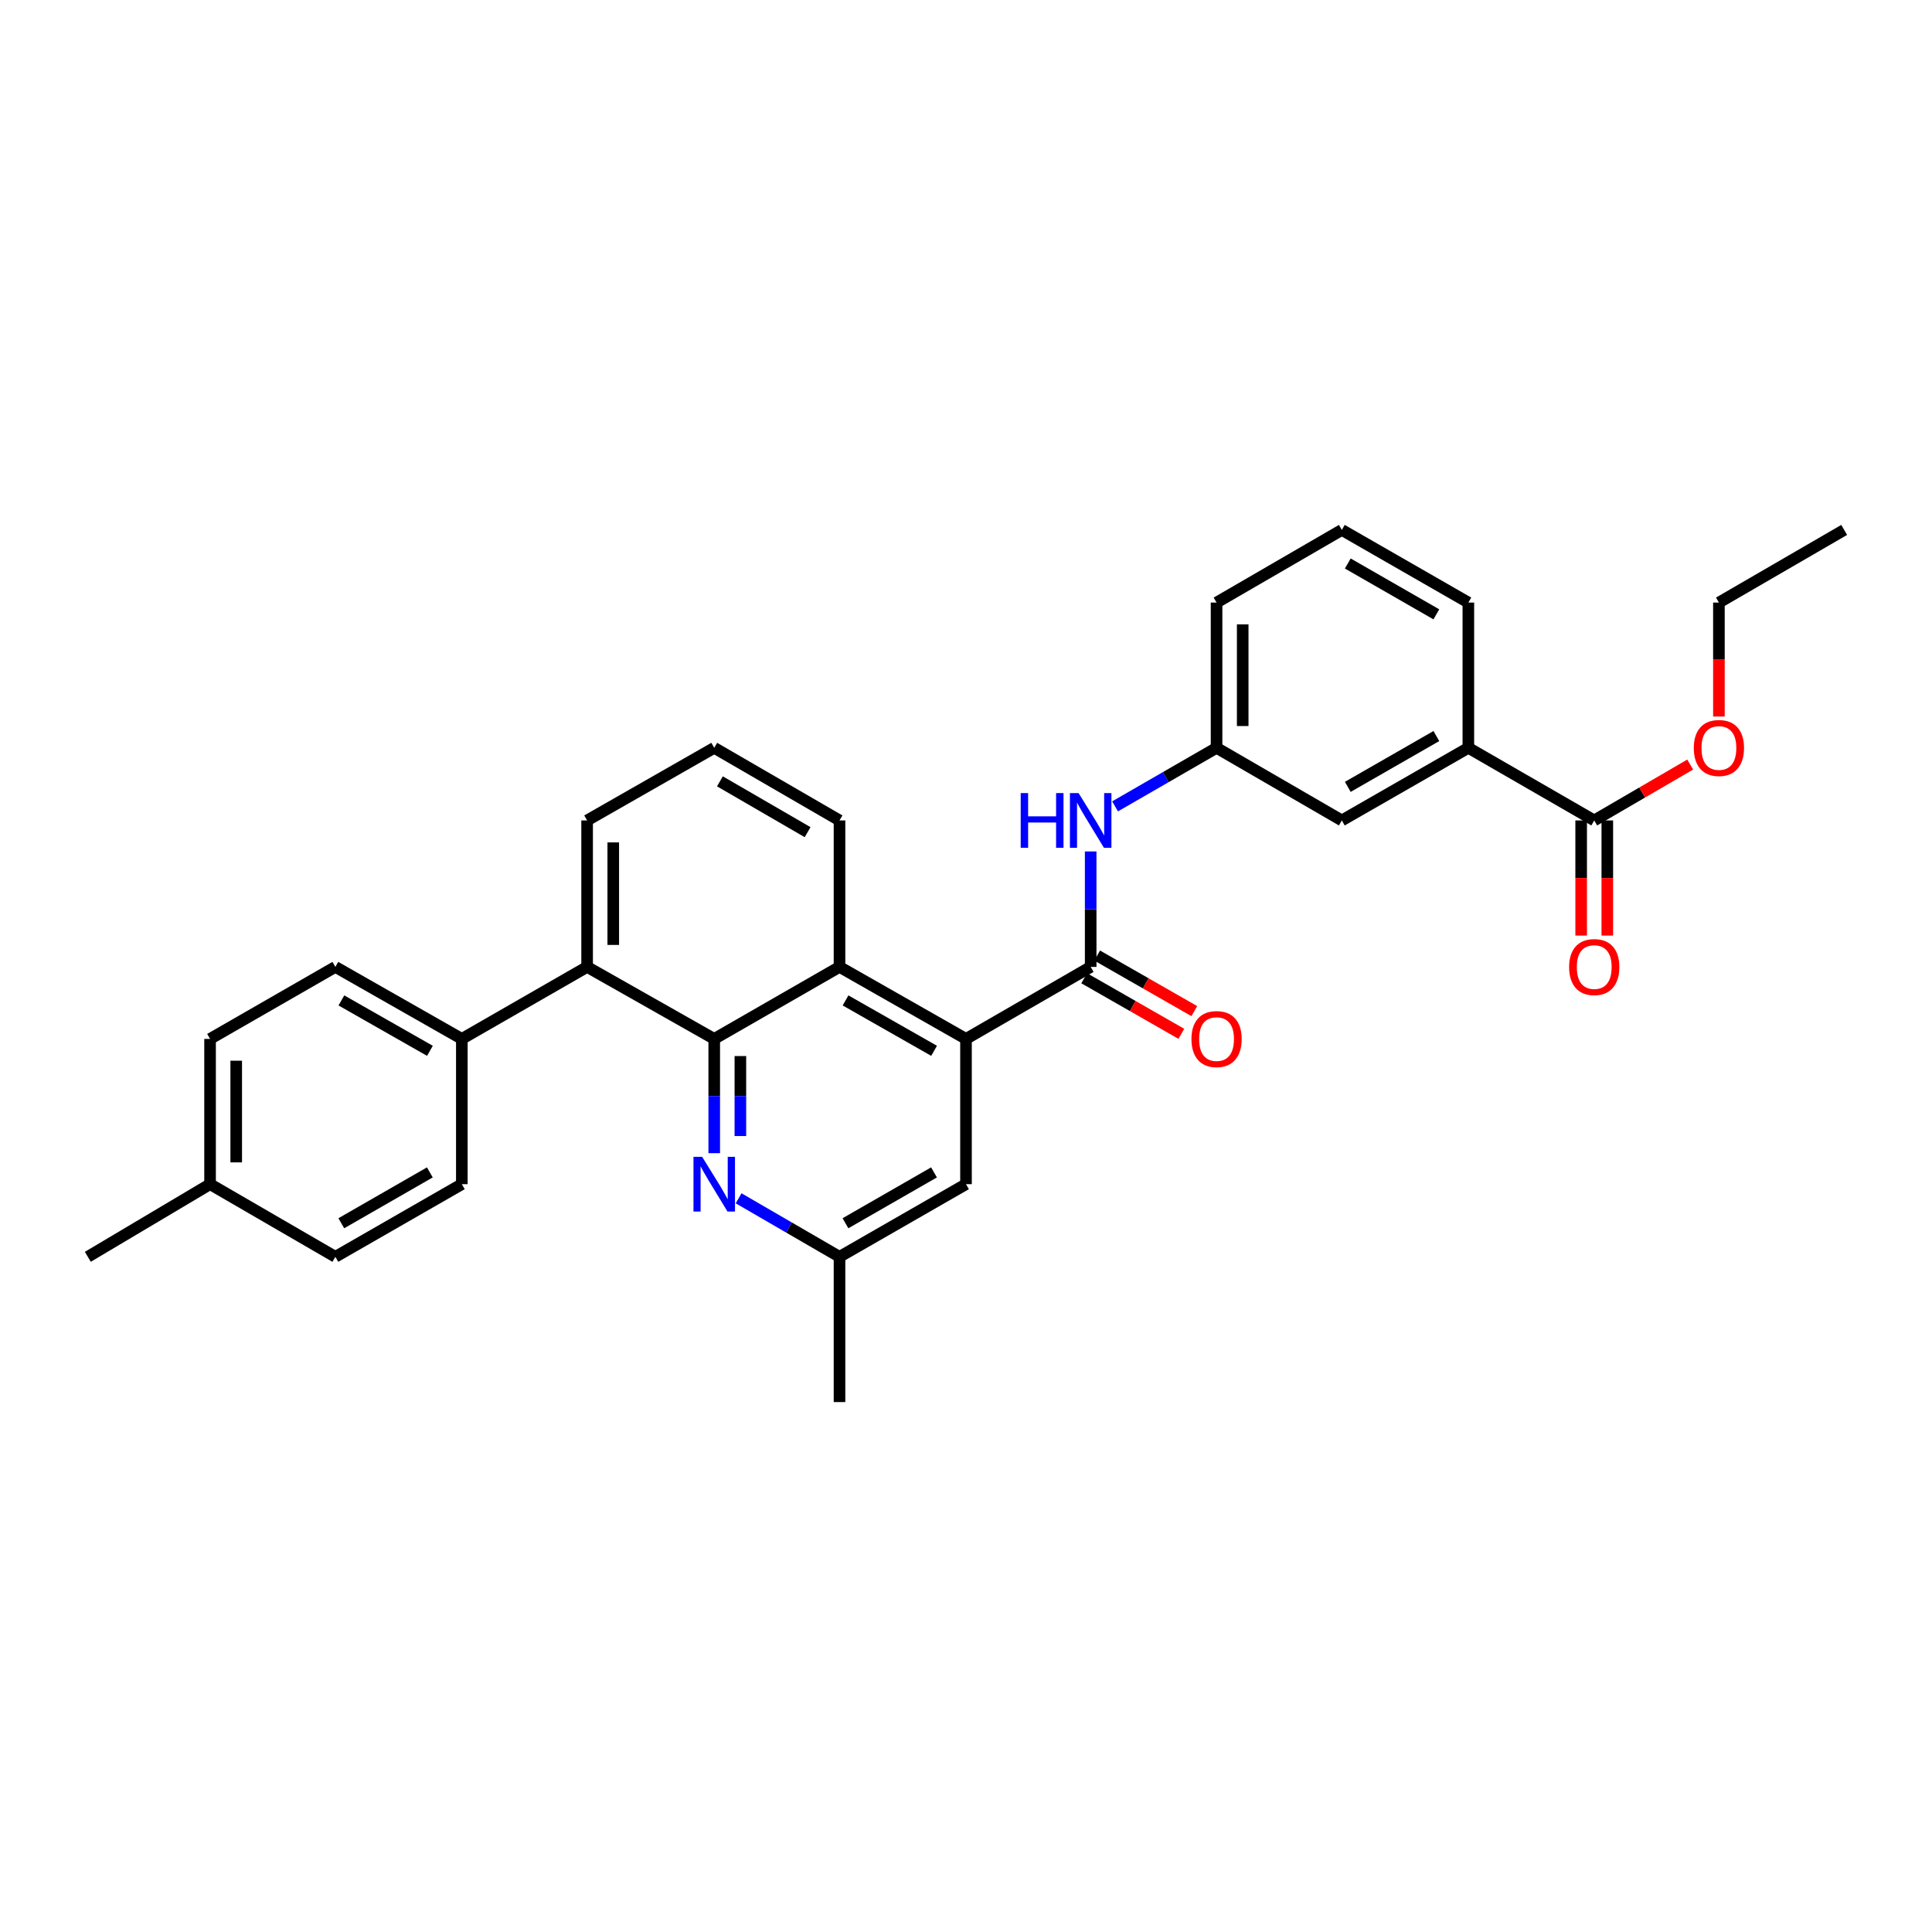 <?xml version='1.0' encoding='iso-8859-1'?>
<svg version='1.1' baseProfile='full'
              xmlns='http://www.w3.org/2000/svg'
                      xmlns:rdkit='http://www.rdkit.org/xml'
                      xmlns:xlink='http://www.w3.org/1999/xlink'
                  xml:space='preserve'
width='1000px' height='1000px' viewBox='0 0 1000 1000'>
<!-- END OF HEADER -->
<rect style='opacity:1.0;fill:#FFFFFF;stroke:none' width='1000' height='1000' x='0' y='0'> </rect>
<path class='bond-2' d='M 369.687,537.739 L 434.528,500.466' style='fill:none;fill-rule:evenodd;stroke:#000000;stroke-width:6px;stroke-linecap:butt;stroke-linejoin:miter;stroke-opacity:1' />
<path class='bond-3' d='M 369.687,537.739 L 369.687,567.312' style='fill:none;fill-rule:evenodd;stroke:#000000;stroke-width:6px;stroke-linecap:butt;stroke-linejoin:miter;stroke-opacity:1' />
<path class='bond-3' d='M 369.687,567.312 L 369.687,596.884' style='fill:none;fill-rule:evenodd;stroke:#0000FF;stroke-width:6px;stroke-linecap:butt;stroke-linejoin:miter;stroke-opacity:1' />
<path class='bond-3' d='M 383.219,546.611 L 383.219,567.312' style='fill:none;fill-rule:evenodd;stroke:#000000;stroke-width:6px;stroke-linecap:butt;stroke-linejoin:miter;stroke-opacity:1' />
<path class='bond-3' d='M 383.219,567.312 L 383.219,588.013' style='fill:none;fill-rule:evenodd;stroke:#0000FF;stroke-width:6px;stroke-linecap:butt;stroke-linejoin:miter;stroke-opacity:1' />
<path class='bond-4' d='M 369.687,537.739 L 303.892,500.466' style='fill:none;fill-rule:evenodd;stroke:#000000;stroke-width:6px;stroke-linecap:butt;stroke-linejoin:miter;stroke-opacity:1' />
<path class='bond-0' d='M 564.532,500.466 L 500,537.739' style='fill:none;fill-rule:evenodd;stroke:#000000;stroke-width:6px;stroke-linecap:butt;stroke-linejoin:miter;stroke-opacity:1' />
<path class='bond-5' d='M 564.532,500.466 L 564.532,470.589' style='fill:none;fill-rule:evenodd;stroke:#000000;stroke-width:6px;stroke-linecap:butt;stroke-linejoin:miter;stroke-opacity:1' />
<path class='bond-5' d='M 564.532,470.589 L 564.532,440.712' style='fill:none;fill-rule:evenodd;stroke:#0000FF;stroke-width:6px;stroke-linecap:butt;stroke-linejoin:miter;stroke-opacity:1' />
<path class='bond-11' d='M 561.173,506.339 L 586.313,520.72' style='fill:none;fill-rule:evenodd;stroke:#000000;stroke-width:6px;stroke-linecap:butt;stroke-linejoin:miter;stroke-opacity:1' />
<path class='bond-11' d='M 586.313,520.72 L 611.452,535.102' style='fill:none;fill-rule:evenodd;stroke:#FF0000;stroke-width:6px;stroke-linecap:butt;stroke-linejoin:miter;stroke-opacity:1' />
<path class='bond-11' d='M 567.892,494.593 L 593.032,508.975' style='fill:none;fill-rule:evenodd;stroke:#000000;stroke-width:6px;stroke-linecap:butt;stroke-linejoin:miter;stroke-opacity:1' />
<path class='bond-11' d='M 593.032,508.975 L 618.172,523.356' style='fill:none;fill-rule:evenodd;stroke:#FF0000;stroke-width:6px;stroke-linecap:butt;stroke-linejoin:miter;stroke-opacity:1' />
<path class='bond-1' d='M 500,537.739 L 434.528,500.466' style='fill:none;fill-rule:evenodd;stroke:#000000;stroke-width:6px;stroke-linecap:butt;stroke-linejoin:miter;stroke-opacity:1' />
<path class='bond-1' d='M 483.484,543.908 L 437.654,517.817' style='fill:none;fill-rule:evenodd;stroke:#000000;stroke-width:6px;stroke-linecap:butt;stroke-linejoin:miter;stroke-opacity:1' />
<path class='bond-32' d='M 500,537.739 L 500,612.924' style='fill:none;fill-rule:evenodd;stroke:#000000;stroke-width:6px;stroke-linecap:butt;stroke-linejoin:miter;stroke-opacity:1' />
<path class='bond-21' d='M 434.528,500.466 L 434.528,424.657' style='fill:none;fill-rule:evenodd;stroke:#000000;stroke-width:6px;stroke-linecap:butt;stroke-linejoin:miter;stroke-opacity:1' />
<path class='bond-10' d='M 382.301,620.239 L 408.415,635.384' style='fill:none;fill-rule:evenodd;stroke:#0000FF;stroke-width:6px;stroke-linecap:butt;stroke-linejoin:miter;stroke-opacity:1' />
<path class='bond-10' d='M 408.415,635.384 L 434.528,650.528' style='fill:none;fill-rule:evenodd;stroke:#000000;stroke-width:6px;stroke-linecap:butt;stroke-linejoin:miter;stroke-opacity:1' />
<path class='bond-9' d='M 303.892,500.466 L 239.044,537.739' style='fill:none;fill-rule:evenodd;stroke:#000000;stroke-width:6px;stroke-linecap:butt;stroke-linejoin:miter;stroke-opacity:1' />
<path class='bond-22' d='M 303.892,500.466 L 303.892,424.657' style='fill:none;fill-rule:evenodd;stroke:#000000;stroke-width:6px;stroke-linecap:butt;stroke-linejoin:miter;stroke-opacity:1' />
<path class='bond-22' d='M 317.424,489.095 L 317.424,436.028' style='fill:none;fill-rule:evenodd;stroke:#000000;stroke-width:6px;stroke-linecap:butt;stroke-linejoin:miter;stroke-opacity:1' />
<path class='bond-12' d='M 577.153,417.378 L 603.421,402.227' style='fill:none;fill-rule:evenodd;stroke:#0000FF;stroke-width:6px;stroke-linecap:butt;stroke-linejoin:miter;stroke-opacity:1' />
<path class='bond-12' d='M 603.421,402.227 L 629.689,387.076' style='fill:none;fill-rule:evenodd;stroke:#000000;stroke-width:6px;stroke-linecap:butt;stroke-linejoin:miter;stroke-opacity:1' />
<path class='bond-6' d='M 825.173,424.657 L 760.016,387.076' style='fill:none;fill-rule:evenodd;stroke:#000000;stroke-width:6px;stroke-linecap:butt;stroke-linejoin:miter;stroke-opacity:1' />
<path class='bond-14' d='M 818.407,424.657 L 818.407,454.454' style='fill:none;fill-rule:evenodd;stroke:#000000;stroke-width:6px;stroke-linecap:butt;stroke-linejoin:miter;stroke-opacity:1' />
<path class='bond-14' d='M 818.407,454.454 L 818.407,484.251' style='fill:none;fill-rule:evenodd;stroke:#FF0000;stroke-width:6px;stroke-linecap:butt;stroke-linejoin:miter;stroke-opacity:1' />
<path class='bond-14' d='M 831.939,424.657 L 831.939,454.454' style='fill:none;fill-rule:evenodd;stroke:#000000;stroke-width:6px;stroke-linecap:butt;stroke-linejoin:miter;stroke-opacity:1' />
<path class='bond-14' d='M 831.939,454.454 L 831.939,484.251' style='fill:none;fill-rule:evenodd;stroke:#FF0000;stroke-width:6px;stroke-linecap:butt;stroke-linejoin:miter;stroke-opacity:1' />
<path class='bond-17' d='M 825.173,424.657 L 850.005,410.196' style='fill:none;fill-rule:evenodd;stroke:#000000;stroke-width:6px;stroke-linecap:butt;stroke-linejoin:miter;stroke-opacity:1' />
<path class='bond-17' d='M 850.005,410.196 L 874.838,395.734' style='fill:none;fill-rule:evenodd;stroke:#FF0000;stroke-width:6px;stroke-linecap:butt;stroke-linejoin:miter;stroke-opacity:1' />
<path class='bond-7' d='M 760.016,387.076 L 694.529,424.657' style='fill:none;fill-rule:evenodd;stroke:#000000;stroke-width:6px;stroke-linecap:butt;stroke-linejoin:miter;stroke-opacity:1' />
<path class='bond-7' d='M 743.458,380.976 L 697.617,407.283' style='fill:none;fill-rule:evenodd;stroke:#000000;stroke-width:6px;stroke-linecap:butt;stroke-linejoin:miter;stroke-opacity:1' />
<path class='bond-34' d='M 760.016,387.076 L 760.016,311.891' style='fill:none;fill-rule:evenodd;stroke:#000000;stroke-width:6px;stroke-linecap:butt;stroke-linejoin:miter;stroke-opacity:1' />
<path class='bond-8' d='M 500,612.924 L 434.528,650.528' style='fill:none;fill-rule:evenodd;stroke:#000000;stroke-width:6px;stroke-linecap:butt;stroke-linejoin:miter;stroke-opacity:1' />
<path class='bond-8' d='M 483.44,606.83 L 437.609,633.153' style='fill:none;fill-rule:evenodd;stroke:#000000;stroke-width:6px;stroke-linecap:butt;stroke-linejoin:miter;stroke-opacity:1' />
<path class='bond-15' d='M 239.044,537.739 L 173.579,500.466' style='fill:none;fill-rule:evenodd;stroke:#000000;stroke-width:6px;stroke-linecap:butt;stroke-linejoin:miter;stroke-opacity:1' />
<path class='bond-15' d='M 222.529,543.908 L 176.704,517.817' style='fill:none;fill-rule:evenodd;stroke:#000000;stroke-width:6px;stroke-linecap:butt;stroke-linejoin:miter;stroke-opacity:1' />
<path class='bond-16' d='M 239.044,537.739 L 239.044,612.924' style='fill:none;fill-rule:evenodd;stroke:#000000;stroke-width:6px;stroke-linecap:butt;stroke-linejoin:miter;stroke-opacity:1' />
<path class='bond-27' d='M 434.528,650.528 L 434.528,725.713' style='fill:none;fill-rule:evenodd;stroke:#000000;stroke-width:6px;stroke-linecap:butt;stroke-linejoin:miter;stroke-opacity:1' />
<path class='bond-13' d='M 629.689,387.076 L 694.529,424.657' style='fill:none;fill-rule:evenodd;stroke:#000000;stroke-width:6px;stroke-linecap:butt;stroke-linejoin:miter;stroke-opacity:1' />
<path class='bond-26' d='M 629.689,387.076 L 629.689,311.891' style='fill:none;fill-rule:evenodd;stroke:#000000;stroke-width:6px;stroke-linecap:butt;stroke-linejoin:miter;stroke-opacity:1' />
<path class='bond-26' d='M 643.221,375.798 L 643.221,323.169' style='fill:none;fill-rule:evenodd;stroke:#000000;stroke-width:6px;stroke-linecap:butt;stroke-linejoin:miter;stroke-opacity:1' />
<path class='bond-18' d='M 173.579,500.466 L 108.731,537.739' style='fill:none;fill-rule:evenodd;stroke:#000000;stroke-width:6px;stroke-linecap:butt;stroke-linejoin:miter;stroke-opacity:1' />
<path class='bond-19' d='M 239.044,612.924 L 173.579,650.528' style='fill:none;fill-rule:evenodd;stroke:#000000;stroke-width:6px;stroke-linecap:butt;stroke-linejoin:miter;stroke-opacity:1' />
<path class='bond-19' d='M 222.484,606.831 L 176.659,633.153' style='fill:none;fill-rule:evenodd;stroke:#000000;stroke-width:6px;stroke-linecap:butt;stroke-linejoin:miter;stroke-opacity:1' />
<path class='bond-28' d='M 889.705,370.876 L 889.705,341.384' style='fill:none;fill-rule:evenodd;stroke:#FF0000;stroke-width:6px;stroke-linecap:butt;stroke-linejoin:miter;stroke-opacity:1' />
<path class='bond-28' d='M 889.705,341.384 L 889.705,311.891' style='fill:none;fill-rule:evenodd;stroke:#000000;stroke-width:6px;stroke-linecap:butt;stroke-linejoin:miter;stroke-opacity:1' />
<path class='bond-33' d='M 108.731,537.739 L 108.731,612.924' style='fill:none;fill-rule:evenodd;stroke:#000000;stroke-width:6px;stroke-linecap:butt;stroke-linejoin:miter;stroke-opacity:1' />
<path class='bond-33' d='M 122.263,549.017 L 122.263,601.646' style='fill:none;fill-rule:evenodd;stroke:#000000;stroke-width:6px;stroke-linecap:butt;stroke-linejoin:miter;stroke-opacity:1' />
<path class='bond-20' d='M 173.579,650.528 L 108.731,612.924' style='fill:none;fill-rule:evenodd;stroke:#000000;stroke-width:6px;stroke-linecap:butt;stroke-linejoin:miter;stroke-opacity:1' />
<path class='bond-29' d='M 108.731,612.924 L 45.455,650.528' style='fill:none;fill-rule:evenodd;stroke:#000000;stroke-width:6px;stroke-linecap:butt;stroke-linejoin:miter;stroke-opacity:1' />
<path class='bond-31' d='M 434.528,424.657 L 369.687,387.076' style='fill:none;fill-rule:evenodd;stroke:#000000;stroke-width:6px;stroke-linecap:butt;stroke-linejoin:miter;stroke-opacity:1' />
<path class='bond-31' d='M 418.016,430.728 L 372.628,404.421' style='fill:none;fill-rule:evenodd;stroke:#000000;stroke-width:6px;stroke-linecap:butt;stroke-linejoin:miter;stroke-opacity:1' />
<path class='bond-24' d='M 303.892,424.657 L 369.687,387.076' style='fill:none;fill-rule:evenodd;stroke:#000000;stroke-width:6px;stroke-linecap:butt;stroke-linejoin:miter;stroke-opacity:1' />
<path class='bond-23' d='M 760.016,311.891 L 694.529,274.287' style='fill:none;fill-rule:evenodd;stroke:#000000;stroke-width:6px;stroke-linecap:butt;stroke-linejoin:miter;stroke-opacity:1' />
<path class='bond-23' d='M 743.455,317.985 L 697.614,291.663' style='fill:none;fill-rule:evenodd;stroke:#000000;stroke-width:6px;stroke-linecap:butt;stroke-linejoin:miter;stroke-opacity:1' />
<path class='bond-25' d='M 694.529,274.287 L 629.689,311.891' style='fill:none;fill-rule:evenodd;stroke:#000000;stroke-width:6px;stroke-linecap:butt;stroke-linejoin:miter;stroke-opacity:1' />
<path class='bond-30' d='M 889.705,311.891 L 954.545,274.287' style='fill:none;fill-rule:evenodd;stroke:#000000;stroke-width:6px;stroke-linecap:butt;stroke-linejoin:miter;stroke-opacity:1' />
<path  class='atom-4' d='M 363.427 598.764
L 372.707 613.764
Q 373.627 615.244, 375.107 617.924
Q 376.587 620.604, 376.667 620.764
L 376.667 598.764
L 380.427 598.764
L 380.427 627.084
L 376.547 627.084
L 366.587 610.684
Q 365.427 608.764, 364.187 606.564
Q 362.987 604.364, 362.627 603.684
L 362.627 627.084
L 358.947 627.084
L 358.947 598.764
L 363.427 598.764
' fill='#0000FF'/>
<path  class='atom-6' d='M 528.312 410.497
L 532.152 410.497
L 532.152 422.537
L 546.632 422.537
L 546.632 410.497
L 550.472 410.497
L 550.472 438.817
L 546.632 438.817
L 546.632 425.737
L 532.152 425.737
L 532.152 438.817
L 528.312 438.817
L 528.312 410.497
' fill='#0000FF'/>
<path  class='atom-6' d='M 558.272 410.497
L 567.552 425.497
Q 568.472 426.977, 569.952 429.657
Q 571.432 432.337, 571.512 432.497
L 571.512 410.497
L 575.272 410.497
L 575.272 438.817
L 571.392 438.817
L 561.432 422.417
Q 560.272 420.497, 559.032 418.297
Q 557.832 416.097, 557.472 415.417
L 557.472 438.817
L 553.792 438.817
L 553.792 410.497
L 558.272 410.497
' fill='#0000FF'/>
<path  class='atom-12' d='M 616.689 537.819
Q 616.689 531.019, 620.049 527.219
Q 623.409 523.419, 629.689 523.419
Q 635.969 523.419, 639.329 527.219
Q 642.689 531.019, 642.689 537.819
Q 642.689 544.699, 639.289 548.619
Q 635.889 552.499, 629.689 552.499
Q 623.449 552.499, 620.049 548.619
Q 616.689 544.739, 616.689 537.819
M 629.689 549.299
Q 634.009 549.299, 636.329 546.419
Q 638.689 543.499, 638.689 537.819
Q 638.689 532.259, 636.329 529.459
Q 634.009 526.619, 629.689 526.619
Q 625.369 526.619, 623.009 529.419
Q 620.689 532.219, 620.689 537.819
Q 620.689 543.539, 623.009 546.419
Q 625.369 549.299, 629.689 549.299
' fill='#FF0000'/>
<path  class='atom-15' d='M 812.173 500.546
Q 812.173 493.746, 815.533 489.946
Q 818.893 486.146, 825.173 486.146
Q 831.453 486.146, 834.813 489.946
Q 838.173 493.746, 838.173 500.546
Q 838.173 507.426, 834.773 511.346
Q 831.373 515.226, 825.173 515.226
Q 818.933 515.226, 815.533 511.346
Q 812.173 507.466, 812.173 500.546
M 825.173 512.026
Q 829.493 512.026, 831.813 509.146
Q 834.173 506.226, 834.173 500.546
Q 834.173 494.986, 831.813 492.186
Q 829.493 489.346, 825.173 489.346
Q 820.853 489.346, 818.493 492.146
Q 816.173 494.946, 816.173 500.546
Q 816.173 506.266, 818.493 509.146
Q 820.853 512.026, 825.173 512.026
' fill='#FF0000'/>
<path  class='atom-18' d='M 876.705 387.156
Q 876.705 380.356, 880.065 376.556
Q 883.425 372.756, 889.705 372.756
Q 895.985 372.756, 899.345 376.556
Q 902.705 380.356, 902.705 387.156
Q 902.705 394.036, 899.305 397.956
Q 895.905 401.836, 889.705 401.836
Q 883.465 401.836, 880.065 397.956
Q 876.705 394.076, 876.705 387.156
M 889.705 398.636
Q 894.025 398.636, 896.345 395.756
Q 898.705 392.836, 898.705 387.156
Q 898.705 381.596, 896.345 378.796
Q 894.025 375.956, 889.705 375.956
Q 885.385 375.956, 883.025 378.756
Q 880.705 381.556, 880.705 387.156
Q 880.705 392.876, 883.025 395.756
Q 885.385 398.636, 889.705 398.636
' fill='#FF0000'/>
</svg>

